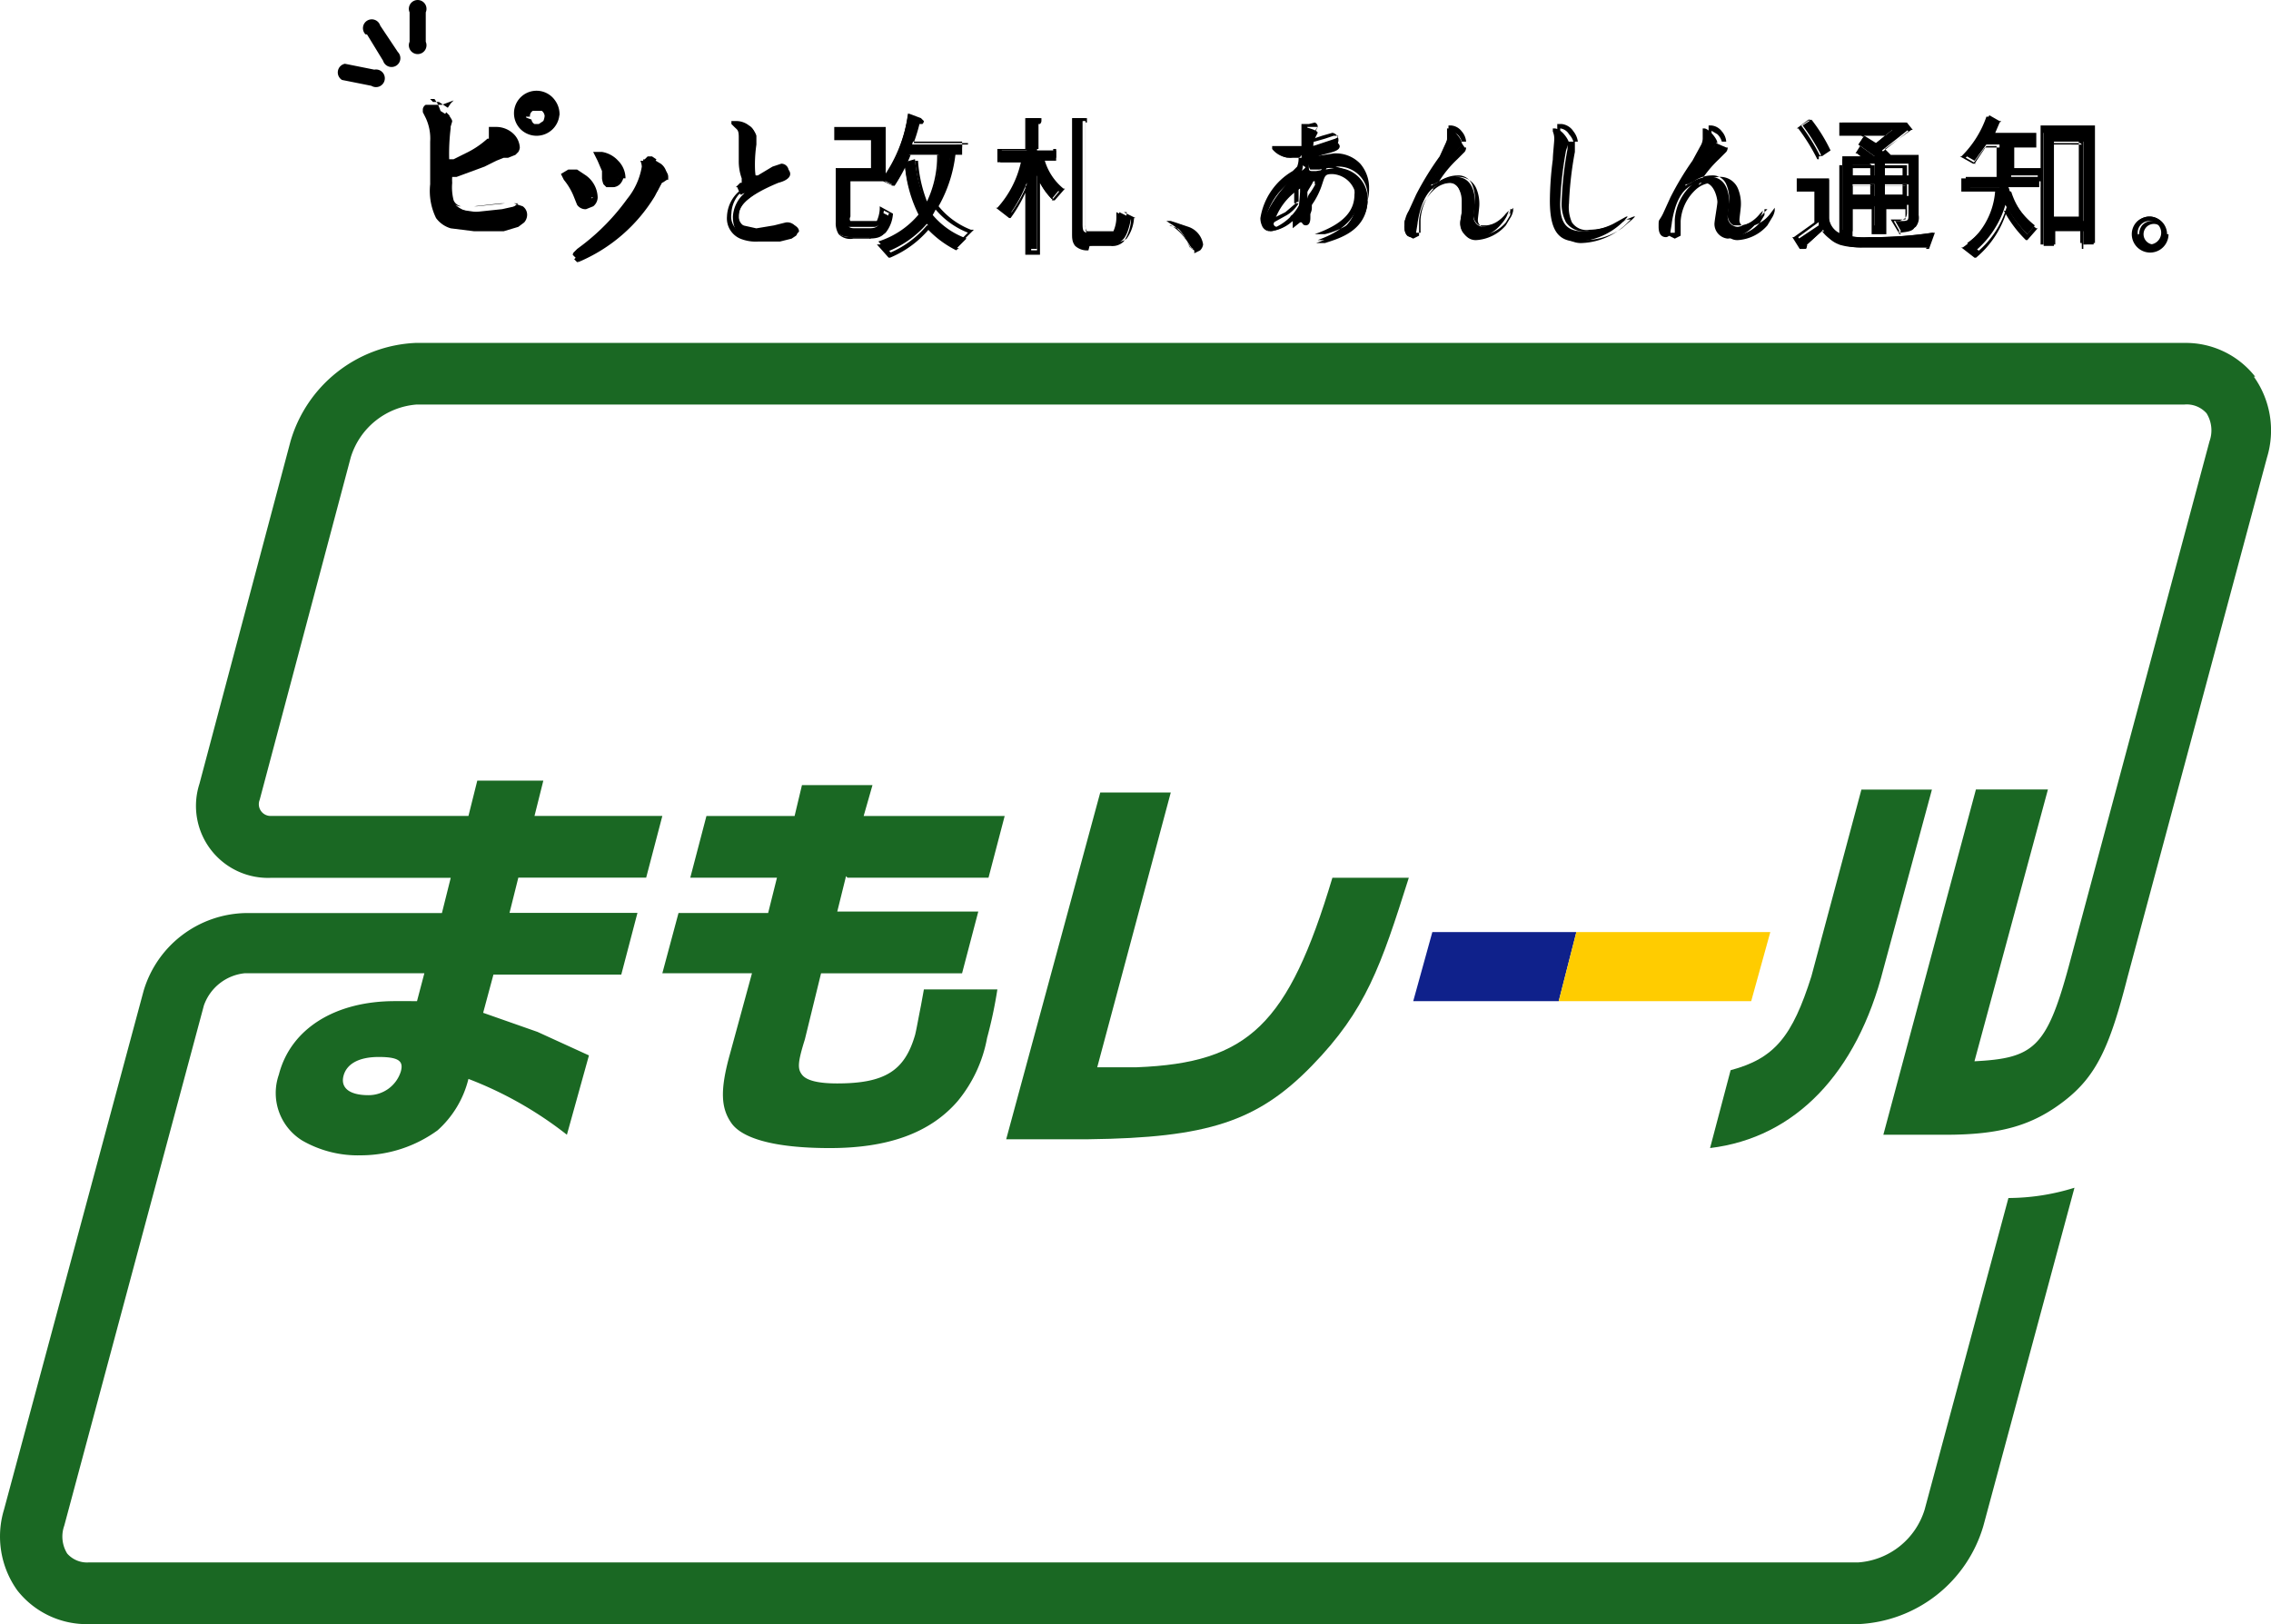 <svg xmlns="http://www.w3.org/2000/svg" width="127.226" height="91" viewBox="0 0 127.226 91"><defs><style>.a{fill:#0f218b;}.b{fill:#fc0;}.c{fill:#1a6823;}</style></defs><g transform="translate(63.613 45.5)"><g transform="translate(-63.613 -45.5)"><path class="a" d="M97.17,63.2,96.1,67.069h8.15l.988-3.869H97.17" transform="translate(-16.928 -10.975)"/><path class="b" d="M106.988,63.2,106,67.069h10.784l1.07-3.869H106.988" transform="translate(-18.678 -10.975)"/><path class="c" d="M55.372,58.386h7.9l.906-3.458h-7.9l.494-1.729H52.821l-.412,1.729H47.47l-.906,3.458h4.857l-.494,1.976H45.906L45,63.737h5.022l-1.235,4.528c-.576,2.058-.494,3.046.082,3.869s2.3,1.4,5.516,1.4,5.6-.823,7.162-2.634a7.738,7.738,0,0,0,1.646-3.54,24.669,24.669,0,0,0,.576-2.717H59.653l-.165.906c-.165.823-.247,1.317-.329,1.646-.576,1.976-1.646,2.717-4.363,2.717q-1.605,0-1.976-.494c-.247-.329-.247-.659.165-1.976l.906-3.7h7.9L62.7,60.28H54.8L55.29,58.3" transform="translate(-7.894 -9.208)"/><path class="c" d="M73.669,53.7,68.4,73.128h4.61c6.668-.082,9.467-.988,12.513-4.116s3.869-5.6,5.433-10.537H86.675c-2.47,8.232-4.692,10.372-10.949,10.619H73.5L77.62,53.7H73.669" transform="translate(-12.031 -9.296)"/><path class="c" d="M121.98,63.955c-1.07,3.375-2.058,4.61-4.528,5.269L116.3,73.586c4.775-.576,8.232-4.2,9.714-10.043L128.73,53.5h-3.951l-2.8,10.455" transform="translate(-20.499 -9.261)"/><path class="c" d="M126.268,24.993a4.939,4.939,0,0,0-3.951-1.893H23.2a7.656,7.656,0,0,0-7,5.516L11.1,47.8a4.034,4.034,0,0,0,4.034,5.269H25.177l-.494,1.976H13.652A6.092,6.092,0,0,0,7.972,59.4L.152,88.463a5.186,5.186,0,0,0,.741,4.528,4.939,4.939,0,0,0,4.034,1.893h99.115a7.656,7.656,0,0,0,7-5.516l5.1-18.934a12.512,12.512,0,0,1-3.7.576l-4.692,17.452a4.2,4.2,0,0,1-3.7,2.964H4.926a1.482,1.482,0,0,1-1.235-.494,1.811,1.811,0,0,1-.165-1.564l7.821-29.142a2.717,2.717,0,0,1,2.305-1.811H23.7l-.412,1.564H22.049c-3.375,0-5.845,1.564-6.5,4.116a3.128,3.128,0,0,0,1.317,3.7,6.256,6.256,0,0,0,3.293.823,7.326,7.326,0,0,0,4.281-1.4,5.68,5.68,0,0,0,1.729-2.881,21.157,21.157,0,0,1,5.516,3.128l1.235-4.445-2.881-1.317-3.046-1.07.576-2.14h7.162l.906-3.458H28.47l.494-1.976h7.162l.906-3.457H29.87l.494-1.976h-3.7l-.494,1.976H15.134a.659.659,0,0,1-.659-.906l5.1-19.181a4.2,4.2,0,0,1,3.7-2.964h99.033a1.482,1.482,0,0,1,1.235.494,1.811,1.811,0,0,1,.165,1.564l-7.9,29.471c-1.235,4.528-1.976,5.1-5.269,5.269l4.116-15.229h-4.034l-5.186,19.346H108.9c3.046,0,4.857-.494,6.668-1.893s2.552-3.046,3.54-6.915l7.821-29.142a5.186,5.186,0,0,0-.741-4.528M22.378,63.931a1.893,1.893,0,0,1-1.811,1.317c-1.07,0-1.564-.412-1.4-1.07s.823-1.07,1.976-1.07S22.543,63.355,22.378,63.931Z" transform="translate(0.074 -3.886)"/><path d="M50.212,12.151c.247-.247.329-.329.329-.412v-.247a2.635,2.635,0,0,1-.165-.988c0-.165.082-1.152.082-1.317a.741.741,0,0,0-.247-.659L49.965,8.2h.247a.925.925,0,0,1,.906.659v.494a7.9,7.9,0,0,0-.082,1.07c0,.329,0,.988.247.988l.576-.329a2.552,2.552,0,0,1,.823-.412.329.329,0,0,1,.329.329c0,.247-.329.412-.659.494-1.976.823-2.223,1.4-2.223,1.893s.494.741,1.152.741l.988-.165.659-.165c.247,0,.576.165.576.412s-1.646.494-2.14.494-1.564,0-1.564-1.317a1.893,1.893,0,0,1,.659-1.317" transform="translate(-8.743 -1.252)"/><path d="M50.14,12.116h.082l.247-.247a.412.412,0,0,0,.082-.247h0v-.247h0a2.552,2.552,0,0,1-.165-.906c0-.165.082-1.152.082-1.317a.906.906,0,0,0-.247-.741h0l-.165-.165h.082l.576.165a.494.494,0,0,1,.247.329v.494h0a7.9,7.9,0,0,0-.082,1.07,5.024,5.024,0,0,0,0,.659v.329a.247.247,0,0,0,.247.165h.247l.412-.247.329-.247.412-.165h.165v.165l-.165.247-.412.165h0a5.68,5.68,0,0,0-1.893,1.07,1.235,1.235,0,0,0-.412.906.741.741,0,0,0,.412.659,1.729,1.729,0,0,0,.906.165l.988-.165h.906v.165h0l-.906.247h-.988a2.14,2.14,0,0,1-.906-.165.988.988,0,0,1-.576-1.07,1.729,1.729,0,0,1,.576-1.235h-.165a1.976,1.976,0,0,0-.659,1.4,1.235,1.235,0,0,0,.741,1.235,2.305,2.305,0,0,0,.988.165h1.235l.659-.165.247-.165a.329.329,0,0,0,.082-.247.576.576,0,0,0-.659-.494l-.659.165-.988.165-.741-.165a.494.494,0,0,1-.247-.494,1.07,1.07,0,0,1,.329-.823,5.515,5.515,0,0,1,1.811-1.07h0l.412-.247a.494.494,0,0,0,.247-.412.412.412,0,0,0-.412-.412l-.494.165-.412.247-.412.247h-.165a.906.906,0,0,1-.082-.412V10.14a7.658,7.658,0,0,1,.082-1.07h0V8.741a.659.659,0,0,0-.329-.494A1.153,1.153,0,0,0,49.975,8h-.329v.165l.165.165h0c.165.165.247.165.247.576v1.317a2.8,2.8,0,0,0,.165.988h0v.247H50.14l-.247.247h.082" transform="translate(-8.671 -1.217)"/><path d="M58.693,14.433h-.988c-.823,0-.823-.329-.823-.823V10.646h1.976V8.917H56.8V8.341h2.634v2.881H57.459v2.3c0,.329.082.412.412.412h.823c.494,0,.576-.165.659-.906l.494.247c-.165.988-.412,1.235-1.153,1.235m4.857.576a5.6,5.6,0,0,1-1.646-1.4,5.68,5.68,0,0,1-2.223,1.564l-.494-.576a4.857,4.857,0,0,0,2.3-1.564,7.409,7.409,0,0,1-.823-2.881l.576-.165a7.738,7.738,0,0,0,.659,2.552,6.092,6.092,0,0,0,.659-2.8H60.916a8.562,8.562,0,0,1-.823,1.729l-.659-.329a8.314,8.314,0,0,0,1.4-3.622l.576.247.165.165-.247.165a9.219,9.219,0,0,1-.247,1.07h2.8v.576h-.659a7.574,7.574,0,0,1-.988,3.375,4.445,4.445,0,0,0,1.893,1.317Z" transform="translate(-9.981 -1.146)"/><path d="M58.676,14.415h-.988c-.412,0-.576-.082-.659-.165a.988.988,0,0,1-.082-.576V10.793h1.976V8.735H56.865V8.406h2.387V11.04H57.359v2.387a.576.576,0,0,0,.082.412H59a.494.494,0,0,0,.329-.329,3.376,3.376,0,0,0,.165-.659h-.165l.494.247h-.082a1.729,1.729,0,0,1-.329.906c-.165.165-.329.165-.741.165v.247a1.153,1.153,0,0,0,.906-.247,1.893,1.893,0,0,0,.412-1.07h0l-.741-.412v.165a1.894,1.894,0,0,1-.165.659H57.606s-.082-.082,0-.247V11.287h1.976V8.241H56.7v.741h2.058v1.564H56.782v3.046a1.153,1.153,0,0,0,.165.659.906.906,0,0,0,.823.247h.988m4.857.576H63.7a5.433,5.433,0,0,1-1.646-1.317h-.165a5.515,5.515,0,0,1-2.14,1.564h.165l-.494-.494h-.082a4.939,4.939,0,0,0,2.387-1.646h0A7.327,7.327,0,0,1,60.9,10.3h-.082l.576-.165h-.165a7.821,7.821,0,0,0,.659,2.552h0A6.174,6.174,0,0,0,62.545,9.8H60.734a8.48,8.48,0,0,1-.823,1.729h.165l-.576-.247h.082a8.479,8.479,0,0,0,1.4-3.622h-.165l.576.247h-.165a9.3,9.3,0,0,1-.247.988v.165h2.881v.329H63.2a7.409,7.409,0,0,1-.906,3.375h0a4.528,4.528,0,0,0,1.893,1.4h0l-.494.494h.165L64.521,14h-.165a4.363,4.363,0,0,1-1.811-1.317h0a7.656,7.656,0,0,0,.988-3.457h.659V9.146H61.145a9.717,9.717,0,0,0,.329-1.07h.165a.247.247,0,0,0,.082-.165h0l-.165-.165h0L60.9,7.5h-.082v.165a8.232,8.232,0,0,1-1.482,3.54h-.082l.741.329h.082A8.725,8.725,0,0,0,60.981,9.8h1.482a5.927,5.927,0,0,1-.659,2.8h.165a7.656,7.656,0,0,1-.576-2.47h0l-.659.165h-.082a7.491,7.491,0,0,0,.823,2.964h0a4.775,4.775,0,0,1-2.223,1.564h-.165l.659.741h.082a5.762,5.762,0,0,0,2.223-1.646h-.165a5.68,5.68,0,0,0,1.646,1.235h0Z" transform="translate(-9.963 -1.128)"/><path d="M70.205,10.187a3.293,3.293,0,0,0,1.07,1.646l-.412.494a3.787,3.787,0,0,1-.823-1.317v4.116h-.576v-3.7a7.573,7.573,0,0,1-.988,1.811l-.576-.412a5.68,5.68,0,0,0,1.317-2.552H67.982V9.611h1.482V7.8h.741c0,.082-.165.165-.165.165V9.611h1.07v.576h-.906m2.634,4.775c-.741,0-.823-.329-.823-.659V7.8h.741l-.165.165v5.762c0,.494.082.494.494.494h.823c.494,0,.659,0,.741-1.152l.659.329c-.247,1.317-.576,1.4-1.07,1.4Z" transform="translate(-11.943 -1.182)"/><path d="M70.17,10.187h-.082a3.457,3.457,0,0,0,1.152,1.729h0l-.412.494h.165a3.7,3.7,0,0,1-.823-1.235l-.165-.494v4.528h-.329V10.846l-.165.494a7.491,7.491,0,0,1-.988,1.811h.165l-.576-.412h0a5.762,5.762,0,0,0,1.4-2.634V9.94H68.029V9.611h1.482V7.882h.329V9.529h1.07v.329h-.906v.165h1.07V9.529h-.988v-1.4h.082a.247.247,0,0,0,.082-.165V7.8h-.906V9.529H67.782v.741H69.1a5.6,5.6,0,0,1-1.317,2.552H67.7l.741.576h.082a7.655,7.655,0,0,0,.988-1.811h-.165v3.869h.823V11.093h-.165a3.951,3.951,0,0,0,.906,1.317h.082l.576-.659h-.082a3.21,3.21,0,0,1-1.07-1.646h-.082m2.634,4.775h0a.787.787,0,0,1-.576-.165.494.494,0,0,1-.082-.329V7.965h.412v5.845c0,.247,0,.412.165.494h1.646a.494.494,0,0,0,.329-.329,3.375,3.375,0,0,0,.165-.906h-.165l.659.329h-.082a2.223,2.223,0,0,1-.412,1.152.741.741,0,0,1-.576.165H72.8v.247h1.317a.906.906,0,0,0,.741-.247,2.388,2.388,0,0,0,.412-1.235h0l-.823-.412v.165a1.976,1.976,0,0,1-.165.906H72.8a.481.481,0,0,1-.082-.329V8.047H72.8V7.8h-.823v6.668a.741.741,0,0,0,.165.494.988.988,0,0,0,.741.247Z" transform="translate(-11.907 -1.182)"/><path d="M80.917,16.382c-.165,0-.165-.082-.494-.576A2.305,2.305,0,0,0,79.6,14.9h0c.329,0,1.646.412,1.646,1.152a.412.412,0,0,1-.329.412" transform="translate(-14.011 -2.437)"/><path d="M80.864,16.364H80.7l-.247-.412a2.47,2.47,0,0,0-.906-.906h-.082l.906.329a.947.947,0,0,1,.659.823v.165h-.165v.247l.329-.165a.576.576,0,0,0,.165-.329,1.235,1.235,0,0,0-.823-.988l-.988-.329H79.3l.247.165h0a2.223,2.223,0,0,1,.823.823l.247.494.247.165h0" transform="translate(-13.958 -2.419)"/><path d="M87.546,13.669a2.223,2.223,0,0,1-1.235.576c-.329,0-.412-.412-.412-.576a6.583,6.583,0,0,1,1.811-2.552c.988-.741.329-.247.329-.823s0-.165-.165-.165h-.329a1.07,1.07,0,0,1-1.07-.576h.988c.165,0,.659,0,.659-.082a3.212,3.212,0,0,0,.082-.576c0-.082-.082-.494-.082-.494h.082s.741.165.741.329l-.165.329a1.07,1.07,0,0,0-.082.412h.082l1.07-.247a.329.329,0,0,1,.329.247c0,.247-.329.329-.988.494l-.659.247a1.07,1.07,0,0,0-.082.412c0,.165,0,.247.165.247h.247l.988-.165a1.729,1.729,0,0,1,1.893,1.729c0,1.811-1.646,2.223-2.387,2.47h-.494c1.646-.576,2.223-1.4,2.223-2.3a1.4,1.4,0,0,0-1.317-1.564c-.412,0-.412.082-.576.576a4.116,4.116,0,0,1-.576,1.152.412.412,0,0,0-.082.329V13.5c0,.247-.082.412-.247.412s-.165-.082-.247-.165h-.082l-.412.329m.329-.988c0-.082.082-.906.082-1.07v-.165a3.457,3.457,0,0,0-1.482,1.976.177.177,0,0,0,.165.165,2.881,2.881,0,0,0,1.317-1.317Zm.906-1.646c-.412,0-.412.247-.412.576s0,.412.082.412a1.93,1.93,0,0,0,.412-.823h-.082Z" transform="translate(-15.125 -1.288)"/><path d="M87.511,13.616h-.082a2.14,2.14,0,0,1-1.153.576.247.247,0,0,1-.247-.165.823.823,0,0,1-.082-.329,3.648,3.648,0,0,1,1.729-2.47h0L88,10.9a1.482,1.482,0,0,0,.082-.576v-.247h-.576a1.153,1.153,0,0,1-.741-.247l-.165-.165h1.482l.165-.165h0a1.565,1.565,0,0,0,.082-.329V8.347h.576l-.165.247a1.152,1.152,0,0,0-.165.412V9.17h.165l.576-.165.494-.165h.247c0,.082,0,.082-.165.165l-.741.247-.494.165-.247.165h0v.906a.412.412,0,0,0,.082.247h.494l.988-.165a1.646,1.646,0,0,1,1.729,1.811,1.976,1.976,0,0,1-.906,1.729,4.445,4.445,0,0,1-1.482.576H88.91c1.646-.576,2.305-1.482,2.305-2.47a1.811,1.811,0,0,0-.494-1.235,1.4,1.4,0,0,0-.988-.412H89.24a1.235,1.235,0,0,0-.247.494,4.034,4.034,0,0,1-.576,1.07.576.576,0,0,0-.082.329h0v.412h0a.494.494,0,0,1-.082.247h-.494l-.412.247h.247l.247-.165h.082v.165h.247L88.5,13.2a.659.659,0,0,0,.082-.329h0v-.412h0a.329.329,0,0,1,.082-.247,4.2,4.2,0,0,0,.576-1.152l.165-.412h.329a1.317,1.317,0,0,1,1.235,1.482c0,.906-.576,1.646-2.223,2.223h.576A4.61,4.61,0,0,0,90.8,13.7a2.223,2.223,0,0,0,.988-1.893,2.058,2.058,0,0,0-.494-1.4,1.893,1.893,0,0,0-1.482-.576l-1.07.165H88.5V9.829h.165l.494-.165.741-.247a.412.412,0,0,0-.165-.741l-.576.165-.494.165h0a.988.988,0,0,1,.082-.329l.165-.329h0a.247.247,0,0,0-.165-.247l-.329.082H88V9.417H86.359v.165a1.317,1.317,0,0,0,1.07.494h.412a1.317,1.317,0,0,1-.082.494l-.247.247h0A3.727,3.727,0,0,0,85.7,13.451a.988.988,0,0,0,.082.412.494.494,0,0,0,.412.329,2.3,2.3,0,0,0,1.317-.659h-.082m.329-.988h.082v-.988h0v-.165h-.082l-.412.247-.741.906a2.058,2.058,0,0,0-.412.988V13.7h.247l.741-.412a1.893,1.893,0,0,0,.659-.659h-.165l-.576.494-.659.329h-.082a2.552,2.552,0,0,1,.576-1.152l.494-.494.247-.165h-.082V11.8h0v.823h.082Zm.906-1.646h0a.494.494,0,0,0-.494.247.988.988,0,0,0-.082.412,1.97,1.97,0,0,0,0,.247v.165h.247l.247-.412a1.4,1.4,0,0,0,.165-.494H88.5a1.482,1.482,0,0,1-.165.494l-.165.247h0v-.329a.823.823,0,0,1,.082-.329H88.5Z" transform="translate(-15.09 -1.235)"/><path d="M98.711,9.323c0,.165-.082.165-.494.659a6.421,6.421,0,0,0-1.07,1.4l-.165.329h0l.329-.165a1.811,1.811,0,0,1,1.07-.329c.988,0,1.07,1.07,1.07,1.4s-.082.659-.082.823a.576.576,0,0,0,.576.576,1.976,1.976,0,0,0,1.235-.741l.165-.165h0a1.811,1.811,0,0,1-.412.741,2.223,2.223,0,0,1-1.564.823.823.823,0,0,1-.741-.823c0-.165.165-1.07.165-1.235s-.165-1.07-.741-1.07-1.482.165-1.811,2.223c0,.082-.082.494-.082.576a.263.263,0,0,1-.247.247c-.165,0-.412-.082-.412-.576s0-.247.247-.741l.412-.906a16.627,16.627,0,0,1,1.235-2.058l.412-.906a.823.823,0,0,0,.082-.329V8.5h.082c.247,0,.741.576.741.823" transform="translate(-16.822 -1.305)"/><path d="M98.71,9.288h-.082v.165l-.412.412a6.5,6.5,0,0,0-1.07,1.4h0l-.165.329h.165l.329-.165a1.729,1.729,0,0,1,.988-.329.823.823,0,0,1,.823.494,2.058,2.058,0,0,1,.165.823c0,.082-.082.659-.082.823a.659.659,0,0,0,.329.659h.412a2.058,2.058,0,0,0,1.317-.741h0l.165-.165h-.165v.329l-.247.412a2.14,2.14,0,0,1-1.482.741.576.576,0,0,1-.494-.247.906.906,0,0,1-.165-.576,1.854,1.854,0,0,1,.082-.576,2.046,2.046,0,0,0,.082-.659,1.729,1.729,0,0,0-.165-.741.741.741,0,0,0-.741-.412,1.729,1.729,0,0,0-.906.329,2.881,2.881,0,0,0-.988,1.976h0v.741h-.247a.576.576,0,0,1-.165-.412c0-.247,0-.247.247-.741l.412-.906a16.463,16.463,0,0,1,.906-2.14h0l.494-.906a.906.906,0,0,0,.082-.412h0V8.547h-.082l.412.247a.906.906,0,0,1,.247.412h.247a.988.988,0,0,0-.247-.576.823.823,0,0,0-.576-.329h-.165v.576h0a.741.741,0,0,1-.082.247l-.412.906h0a16.713,16.713,0,0,0-1.317,2.14l-.412.906a1.646,1.646,0,0,0-.247.823.823.823,0,0,0,.165.576l.329.165.329-.165v-.823h0a2.634,2.634,0,0,1,.906-1.811,1.482,1.482,0,0,1,.823-.329.576.576,0,0,1,.494.329,1.482,1.482,0,0,1,.165.659v.576c0,.247-.082.494-.082.659a1.07,1.07,0,0,0,.247.659.741.741,0,0,0,.659.329,2.387,2.387,0,0,0,1.646-.823l.247-.412a1.07,1.07,0,0,0,.165-.412h0V12.91l-.247.329h0a1.893,1.893,0,0,1-1.235.741h-.247a.412.412,0,0,1-.247-.412c0-.082.082-.659.082-.823a2.222,2.222,0,0,0-.165-.906,1.07,1.07,0,0,0-.988-.659,1.893,1.893,0,0,0-1.153.412l-.329.247h.165l.165-.329h0a6.338,6.338,0,0,1,1.07-1.317l.412-.412a.412.412,0,0,0,.082-.247h-.082" transform="translate(-16.821 -1.27)"/><path d="M106.47,9.241l-.165.494a19.759,19.759,0,0,0-.329,2.964c0,.823.165,1.564,1.235,1.564a4.034,4.034,0,0,0,1.729-.412l.741-.412h.082a3.869,3.869,0,0,1-2.8,1.4c-1.07,0-1.564-.576-1.564-2.3a18.763,18.763,0,0,1,.165-2.305c0-.247.082-.988.082-1.152a1.07,1.07,0,0,0-.082-.412V8.5h.082c.412,0,.823.659.823.823" transform="translate(-18.572 -1.305)"/><path d="M106.521,9.188h-.082V9.6h0a19.836,19.836,0,0,0-.329,2.964,2.223,2.223,0,0,0,.247,1.152,1.235,1.235,0,0,0,1.153.494,4.2,4.2,0,0,0,1.811-.412l.412-.247h.247l-.247.247a3.787,3.787,0,0,1-2.47,1.07,1.235,1.235,0,0,1-1.07-.494,2.964,2.964,0,0,1-.329-1.729,18.689,18.689,0,0,1,.165-2.305c0-.247.082-.906.082-1.152a1.152,1.152,0,0,0-.082-.412h0V8.447h0a.659.659,0,0,1,.494.329,1.071,1.071,0,0,1,.247.412h.247a1.152,1.152,0,0,0-.247-.576.905.905,0,0,0-.659-.412h-.247v.329h0a.906.906,0,0,1,.082.329c0,.247-.082.906-.082,1.152a18.849,18.849,0,0,0-.165,2.305,3.128,3.128,0,0,0,.412,1.811,1.482,1.482,0,0,0,1.317.576,3.622,3.622,0,0,0,2.058-.659l.576-.494.165-.165h-.082l-.412.165-.412.165a3.951,3.951,0,0,1-1.646.412.988.988,0,0,1-.988-.412,2.058,2.058,0,0,1-.165-1.07,19.838,19.838,0,0,1,.329-2.881h0V9.188h-.082" transform="translate(-18.623 -1.252)"/><path d="M116.011,9.323c0,.165-.082.165-.494.659a6.421,6.421,0,0,0-1.07,1.4l-.165.329h0l.329-.165a1.811,1.811,0,0,1,1.07-.329c.988,0,1.07,1.07,1.07,1.4s-.082.659-.082.823a.576.576,0,0,0,.576.576,1.976,1.976,0,0,0,1.235-.741l.165-.165h0a1.811,1.811,0,0,1-.412.741,2.223,2.223,0,0,1-1.564.823.823.823,0,0,1-.741-.823c0-.165.165-1.07.165-1.235s-.165-1.07-.741-1.07-1.482.165-1.811,2.223c0,.082-.082.494-.082.576a.263.263,0,0,1-.247.247c-.165,0-.412-.082-.412-.576s0-.247.247-.741l.412-.906a16.462,16.462,0,0,1,1.235-2.058l.494-.906a.823.823,0,0,0,.082-.329V8.5h.082c.247,0,.741.576.741.823" transform="translate(-19.881 -1.305)"/><path d="M116.1,9.288h-.082v.165l-.412.412a6.5,6.5,0,0,0-1.07,1.4h0l-.165.329h.165l.329-.165a1.729,1.729,0,0,1,.988-.329.823.823,0,0,1,.823.494,2.059,2.059,0,0,1,.165.823c0,.082-.082.659-.082.823a.659.659,0,0,0,.329.659h.412a2.058,2.058,0,0,0,1.317-.741h0l.165-.165h-.165v.329l-.247.412a2.14,2.14,0,0,1-1.482.741.576.576,0,0,1-.494-.247.906.906,0,0,1-.165-.576,1.854,1.854,0,0,1,.082-.576,2.046,2.046,0,0,0,.082-.659,1.729,1.729,0,0,0-.165-.741.741.741,0,0,0-.741-.412,1.729,1.729,0,0,0-.906.329,2.881,2.881,0,0,0-.988,1.976h0v.741h-.247a.576.576,0,0,1-.165-.412c0-.247,0-.247.247-.741l.412-.906a16.383,16.383,0,0,1,1.235-2.058h0l.494-.906a.988.988,0,0,0,.082-.412h0V8.547h-.082l.412.247a.905.905,0,0,1,.247.412h.247a.988.988,0,0,0-.247-.576.823.823,0,0,0-.576-.329h-.165v.576h0a.741.741,0,0,1-.082.247l-.412.906h0a16.629,16.629,0,0,0-1.235,2.14l-.412.906a1.647,1.647,0,0,0-.247.823.823.823,0,0,0,.165.576l.329.165.329-.165v-.823h0a2.634,2.634,0,0,1,.906-1.811,1.482,1.482,0,0,1,.823-.329.576.576,0,0,1,.494.329,1.482,1.482,0,0,1,.165.659v.576c0,.247-.082.494-.082.659a1.07,1.07,0,0,0,.247.659.741.741,0,0,0,.659.329,2.387,2.387,0,0,0,1.646-.823l.247-.412a1.07,1.07,0,0,0,.165-.412h0V12.91l-.247.329h0a1.893,1.893,0,0,1-1.235.741h-.247a.412.412,0,0,1-.247-.412c0-.082.082-.659.082-.823a2.223,2.223,0,0,0-.165-.906,1.07,1.07,0,0,0-.988-.659,1.893,1.893,0,0,0-1.152.412l-.329.247h.165l.165-.329h0a6.339,6.339,0,0,1,1.07-1.317l.412-.412a.412.412,0,0,0,.082-.247h-.082" transform="translate(-19.968 -1.27)"/><path d="M129.527,15.062H125.9c-1.317,0-1.811-.247-2.223-.988l-.906.823c0,.082,0,.247-.082.247h-.165l-.329-.494,1.235-.823V11.851h-.988v-.576h1.564v2.14a1.07,1.07,0,0,0,.741.906,4.445,4.445,0,0,0,1.564.165,23.05,23.05,0,0,0,3.54-.247l-.247.741M123.6,9.958a11.03,11.03,0,0,0-1.07-1.729l.494-.329a9.22,9.22,0,0,1,1.07,1.729Zm4.445,4.2-.329-.576h.412c.329,0,.329-.082.329-.329v-.576h-1.317v1.4h-.576V12.757h-1.235v1.4h-.576v-4.2h1.811l-.906-.659.329-.494.659.412.906-.741h-2.8V8.065h3.54l.247.329-1.564,1.235.329.329h1.564v3.457c0,.659-.082.741-.906.823Zm-1.482-3.128V10.37h-1.235v.659Zm0,1.152v-.659h-1.235v.659Zm1.893-1.152V10.37h-1.317v.659Zm0,1.152v-.659h-1.317v.659Z" transform="translate(-21.542 -1.199)"/><path d="M129.474,15.062h-3.622a3.375,3.375,0,0,1-1.4-.247,1.564,1.564,0,0,1-.741-.659h-.165l-.906.823h-.082l-.329-.494h0l1.235-.906h0V11.687h-.988v-.329h1.317v2.058a1.152,1.152,0,0,0,.741,1.07h0a4.528,4.528,0,0,0,1.646.165,23.05,23.05,0,0,0,3.54-.247h-.082l-.247.741h.165l.329-.906h-.165a22.886,22.886,0,0,1-3.54.247,4.363,4.363,0,0,1-1.564-.165h0a.988.988,0,0,1-.659-.823V11.193h-1.811v.741h.988v1.729h0l-1.152.823H121.9l.412.659h.247l.165-.165v-.165h0l.906-.823h-.165a1.729,1.729,0,0,0,.823.741,3.54,3.54,0,0,0,1.482.247h3.622m-6.009-5.022h.082a11.2,11.2,0,0,0-1.07-1.729h0l.494-.329h-.082a9.138,9.138,0,0,1,1.07,1.729h0l-.494.329h.082l.494-.329h0a9.385,9.385,0,0,0-1.07-1.729h-.082l-.659.494h.082a11.029,11.029,0,0,1,1.07,1.729h.082Zm4.445,4.2h.082l-.329-.576h.329l.329-.165a.576.576,0,0,0,.082-.329v-.659h-1.482v1.4h-.329V12.675h-1.482v1.4H124.7V10.123h1.976l-.165-.165L125.6,9.3h0l.329-.494h-.165l.659.412h.165l.906-.741.247-.165h-2.964V8.229h3.375l.247.329h0l-1.564,1.235h0l.329.329h1.564V13.5c0,.247,0,.412-.082.494l-.741.165h0a1.482,1.482,0,0,0,.906-.247.823.823,0,0,0,.165-.659V9.876h-1.564l-.329-.329h0l1.482-1.07h.082l-.329-.412h-3.787v.741h2.8l-.906.741h.165l-.659-.412h-.082l-.412.659h.082l.823.659h-1.811V14.9h.741V12.922h1.07v1.4h.823v-1.4h1.07v.412a.411.411,0,0,1,0,.165h-.823l.494.823h.082Zm-1.482-3.7h-1.317v.823h1.482v-.823h-.247v.576h-.988v-.412h1.152Zm0,1.153h-1.317v.906h1.482v-.988h-.247V12.1h-.988V11.6h1.07Zm1.893-1.153h-1.4v.823h1.482v-.823h-.247v.576H127v-.412h1.235Zm0,1.153h-1.4v.906h1.482v-.988h-.247V12.1H127V11.6h1.235Z" transform="translate(-21.489 -1.199)"/><path d="M136.07,11.634a4.363,4.363,0,0,0,1.482,2.14l-.412.494a6.585,6.585,0,0,1-1.235-1.646,5.351,5.351,0,0,1-1.646,2.552l-.494-.412a4.281,4.281,0,0,0,1.811-3.128h-1.893v-.576h1.893V9.246h-.741l-.659.906-.576-.329A5.927,5.927,0,0,0,135,7.6l.576.329h.082c0,.082-.165.082-.247.165l-.247.576h2.3v.576h-1.235v1.811H137.8v.576h-1.564m4.034,3.211V14.1h-1.646v.823h-.576v-6.5h2.8v6.421Zm0-1.317V9.082h-1.646v4.445Z" transform="translate(-23.558 -1.146)"/><path d="M136.017,11.651h-.082a4.445,4.445,0,0,0,1.482,2.223h0l-.412.494h.165a6.5,6.5,0,0,1-1.235-1.646h0a5.187,5.187,0,0,1-1.646,2.552h.165l-.576-.412h0a4.363,4.363,0,0,0,1.893-3.211h-1.893V11.24h1.976V9.429H134.7l-.659.906h.165L133.629,10h0a6.009,6.009,0,0,0,1.4-2.3h-.165l.576.329h-.165l-.247.576V8.77h2.3V9.1H136.1v1.893h1.564v.329h.247v-.741h-1.564V9.429h1.235V8.606h-2.3l.247-.576h0l-.576-.329h-.165a5.762,5.762,0,0,1-1.4,2.223H133.3l.741.412h.082l.659-.988h.576v1.811h-1.976V11.9h1.893a4.2,4.2,0,0,1-1.811,3.128h-.082l.741.576h.082a5.433,5.433,0,0,0,1.729-2.634h-.165A6.668,6.668,0,0,0,137,14.615h.082l.576-.659h-.082a4.281,4.281,0,0,1-1.4-2.058H136.1m4.034,3.211h.082v-1.07H138.4v.823h-.412V8.606h2.634V14.78h.247V8.194h-3.046v6.668h.823v-.823h1.4v.741h.082Zm0-5.845H138.4v4.692h1.811V8.935h-.247V13.3h-1.4V9.182h1.482Z" transform="translate(-23.505 -1.164)"/><path d="M146.911,15.406a.906.906,0,1,1-.906-.906.906.906,0,0,1,.906.906m-1.564,0a.659.659,0,1,0,.659-.659.659.659,0,0,0-.659.659Z" transform="translate(-25.591 -2.366)"/><path d="M146.893,15.406h-.082a.823.823,0,0,1-1.646,0,.741.741,0,0,1,.247-.576l.494-.165a.823.823,0,0,1,.823.823h.247a.988.988,0,0,0-.988-.988,1.07,1.07,0,0,0-.659.247.988.988,0,0,0-.329.741,1.029,1.029,0,1,0,2.058,0h-.082m-1.564,0h-.082a.818.818,0,1,0,.823-.741.741.741,0,0,0-.576.247.823.823,0,0,0-.165.494h.247a.576.576,0,1,1,.576.576.576.576,0,0,1-.576-.576Z" transform="translate(-25.573 -2.366)"/><path d="M30.252,7.452a.412.412,0,0,1,.165.247c0,.082-.165.494-.165.576S30.17,9.593,30.17,10a.165.165,0,0,0,.165.165c.247,0,2.47-1.07,2.47-1.646V8.111h.165a1.07,1.07,0,0,1,1.07.906c0,.247-.165.247-.494.329l-1.4.576-1.893.741c-.165.082-.165.165-.165.494A1.562,1.562,0,0,0,31.652,12.8l1.564-.165.741-.165a.412.412,0,0,1,.412.329c0,.823-1.976.823-2.634.823-2.14,0-2.223-.906-2.223-2.387V8.852a2.964,2.964,0,0,0-.247-1.482L29.1,7.041h.247c.329,0,.412.082.906.412m5.927-.165a.948.948,0,1,1,0-.082Zm-1.646,0a.659.659,0,1,0,1.317,0,.741.741,0,0,0-.659-.659.659.659,0,0,0-.741.659Z" transform="translate(-5.084 -0.916)"/><path d="M30.182,7.4l-.165.247H30.1v.576h0a12.157,12.157,0,0,0-.082,1.729.494.494,0,0,0,.082.247l.412.165h.165l.576-.247,1.235-.741.494-.412a.823.823,0,0,0,.082-.494h0V8.057h-.247V8.3h.165a.823.823,0,0,1,.576.247.659.659,0,0,1,.165.329h-.659l-1.07.494h0L31,9.786l-.576.247h-.494a.576.576,0,0,0-.082.247v.329a5.021,5.021,0,0,0,.082.906,1.4,1.4,0,0,0,.165.494,1.07,1.07,0,0,0,.659.412h.988l1.564-.165h.741l-.329.247a7.244,7.244,0,0,1-1.976.247l-1.152-.165a.988.988,0,0,1-.659-.659,4.61,4.61,0,0,1-.082-1.317V8.222a3.211,3.211,0,0,0-.329-1.564h0l-.165-.247h-.247l.165.165a.247.247,0,0,0,.082-.165h-.247l.165.165h.329L30.1,6.9h0l.165-.247.165-.165-.659.247h-.906a.329.329,0,0,0-.165.247v.165l.165.329h0A2.717,2.717,0,0,1,29.112,8.8v2.387a3.457,3.457,0,0,0,.329,1.893,1.564,1.564,0,0,0,.823.576l1.317.165h1.646l.823-.247.329-.247a.659.659,0,0,0,.165-.412.576.576,0,0,0-.247-.494l-.494-.165h-.741l-1.482.165H30.84a.58.58,0,0,1-.412-.329,2.881,2.881,0,0,1-.082-.988,2.385,2.385,0,0,1,0-.329h0l-.165-.247.165.247h.247l1.564-.576h0l.659-.329.412-.165h.247l.412-.165.165-.165a.576.576,0,0,0,.082-.247,1.153,1.153,0,0,0-.329-.741,1.4,1.4,0,0,0-.988-.412H32.4v.659h-.082a5.022,5.022,0,0,1-1.235.823l-.659.329h-.247a11.593,11.593,0,0,1,.082-1.729h0V7.646a.576.576,0,0,0-.082-.329l-.165-.165-.165.247.165-.165-.165.247m5.927-.165h-.247a.857.857,0,0,1-.741.823L34.3,7.893a.758.758,0,0,1,.494-1.317.659.659,0,0,1,.576.247.823.823,0,0,1,.165.494h.823a1.317,1.317,0,0,0-.247-.823A1.263,1.263,0,1,0,34.216,8.14a1.282,1.282,0,0,0,2.14-.988Zm-1.646,0h-.247a.823.823,0,0,0,.329.659l.576.247a.879.879,0,0,0,.576-1.564.988.988,0,0,0-.576-.247l-.576.247a.906.906,0,0,0-.329.741h.823a.329.329,0,0,1,.165-.329h.494a.412.412,0,0,1,.082.576L35.2,7.81h-.247a.329.329,0,0,1-.165-.247Z" transform="translate(-5.013 -0.863)"/><path d="M39.817,12.8a.412.412,0,0,1-.329.412c-.247,0-.329-.247-.412-.494a3.7,3.7,0,0,0-.576-1.07v-.165h.165a1.576,1.576,0,0,1,1.235,1.4m3.128-2.223h.082l.494.247c.165.082.576.329.576.659s0,.082-.247.165a8.562,8.562,0,0,0-.494.906,9.138,9.138,0,0,1-4.281,3.7h-.082l.576-.412c2.223-1.729,3.457-3.7,3.457-4.528a1.07,1.07,0,0,0-.082-.741Zm-1.646.988c0,.329-.165.494-.329.494s-.247-.247-.329-.412a3.293,3.293,0,0,0-.412-.988V10.5h.082A1.317,1.317,0,0,1,41.381,11.652Z" transform="translate(-6.745 -1.659)"/><path d="M39.746,12.734h-.329v-.247a3.951,3.951,0,0,0-.659-1.152l-.247.165.247-.165V11.17l-.247.165.165.247h.165l-.165-.247v.329h.247l.494.412a.906.906,0,0,1,.247.576h.494a1.564,1.564,0,0,0-.659-1.235l-.494-.329h-.494l-.412.247.165.329h0a3.54,3.54,0,0,1,.576.988l.165.412a.576.576,0,0,0,.494.247l.412-.165a.659.659,0,0,0,.247-.494h-.247m3.046-2.058h0l.165.165H43.2l-.165-.165v.247h.247l.165.165h0l.329.165.165.165H43.7l-.247.494-.247.412h0a9.138,9.138,0,0,1-2.717,2.8l-1.07.659-.329.165h-.165v.247l.165-.165h-.082l-.165.165h0l.165.165a.247.247,0,0,0,.082-.165h-.247l.165.165h0l.247-.165.329-.165h0a12.842,12.842,0,0,0,2.634-2.634,4.2,4.2,0,0,0,.906-2.14,1.317,1.317,0,0,0-.082-.576h-.494a.823.823,0,0,1,.082.329,3.869,3.869,0,0,1-.823,1.811,12.266,12.266,0,0,1-2.47,2.552h0l-.329.247-.165.165h0a.247.247,0,0,0-.082.165h0l.165.165h.247l.576-.247a9.8,9.8,0,0,0,3.787-3.54l-.247-.165.247.165.247-.494.165-.247h-.082v.165H43.78v.165l-.165-.247.165.247.247-.165v-.329a.823.823,0,0,0-.329-.576l-.412-.247v.247l.165-.247-.247-.165h-.247l-.165.165H42.71v.247h.247Zm-1.646.988h-.247a.412.412,0,0,1-.082.247h0v-.165h0l-.165-.412-.247-.576v-.247h-.247v.247H40.4l.576.329a.906.906,0,0,1,.247.576h.494a1.4,1.4,0,0,0-.412-.988A1.564,1.564,0,0,0,40.4,10.1h-.494l.247.494.247.576v.412h0a1.235,1.235,0,0,0,.082.329l.165.165h.329a.576.576,0,0,0,.494-.247.906.906,0,0,0,.165-.494Z" transform="translate(-6.675 -1.588)"/><path d="M27.791.452V2.1a.494.494,0,1,0,.906,0V.452a.494.494,0,1,0-.906,0" transform="translate(-4.845 0.24)"/><path d="M24.852,1.919,25.757,3.4a.494.494,0,1,0,.823-.494l-.988-1.482a.494.494,0,1,0-.823.494" transform="translate(-4.293 0.007)"/><path d="M23.15,5.006l1.646.329a.494.494,0,1,0,.165-.906L23.314,4.1a.494.494,0,0,0-.165.906" transform="translate(-3.99 -0.527)"/></g></g></svg>